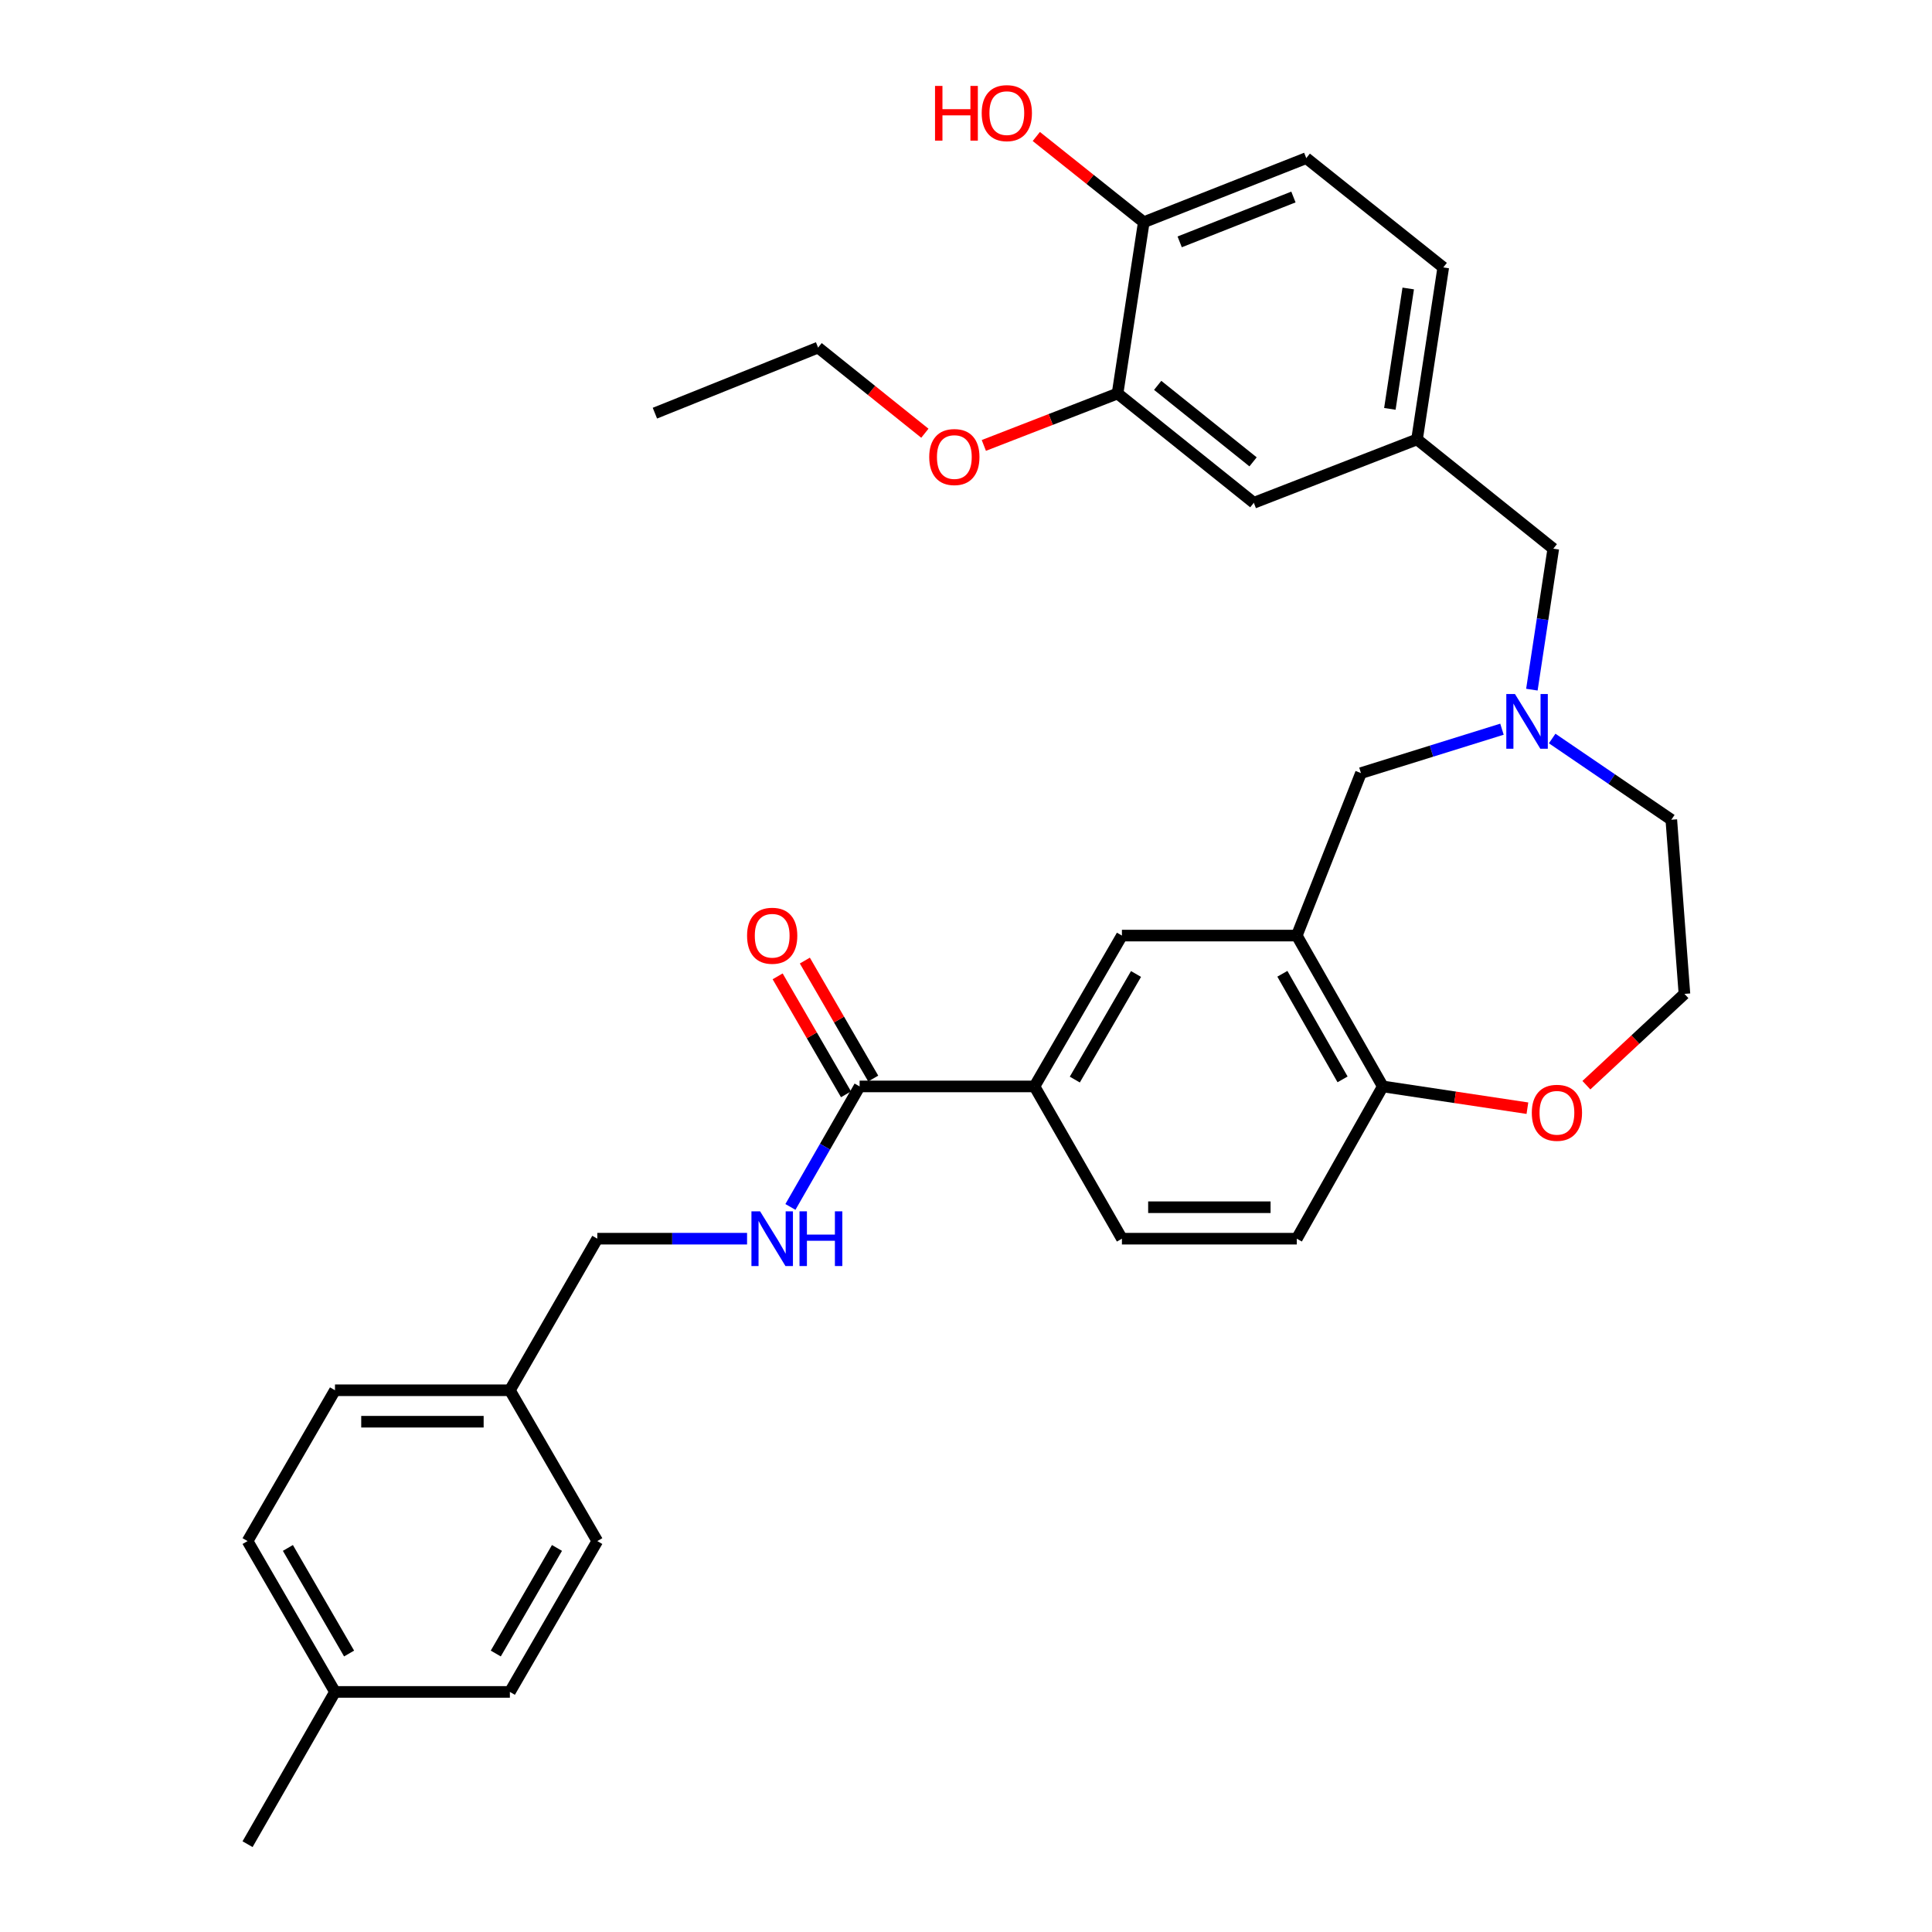 <?xml version='1.0' encoding='iso-8859-1'?>
<svg version='1.1' baseProfile='full'
              xmlns='http://www.w3.org/2000/svg'
                      xmlns:rdkit='http://www.rdkit.org/xml'
                      xmlns:xlink='http://www.w3.org/1999/xlink'
                  xml:space='preserve'
width='1000px' height='1000px' viewBox='0 0 1000 1000'>
<!-- END OF HEADER -->
<rect style='opacity:1.0;fill:#FFFFFF;stroke:none' width='1000' height='1000' x='0' y='0'> </rect>
<path class='bond-3' d='M 671.219,484.257 L 580.707,484.257' style='fill:none;fill-rule:evenodd;stroke:#000000;stroke-width:6px;stroke-linecap:butt;stroke-linejoin:miter;stroke-opacity:1' />
<path class='bond-4' d='M 671.219,484.257 L 704.423,400.158' style='fill:none;fill-rule:evenodd;stroke:#000000;stroke-width:6px;stroke-linecap:butt;stroke-linejoin:miter;stroke-opacity:1' />
<path class='bond-5' d='M 671.219,484.257 L 715.729,562.333' style='fill:none;fill-rule:evenodd;stroke:#000000;stroke-width:6px;stroke-linecap:butt;stroke-linejoin:miter;stroke-opacity:1' />
<path class='bond-5' d='M 663.752,504.032 L 694.909,558.685' style='fill:none;fill-rule:evenodd;stroke:#000000;stroke-width:6px;stroke-linecap:butt;stroke-linejoin:miter;stroke-opacity:1' />
<path class='bond-0' d='M 444.935,562.333 L 535.447,562.333' style='fill:none;fill-rule:evenodd;stroke:#000000;stroke-width:6px;stroke-linecap:butt;stroke-linejoin:miter;stroke-opacity:1' />
<path class='bond-6' d='M 444.935,562.333 L 427.027,593.521' style='fill:none;fill-rule:evenodd;stroke:#000000;stroke-width:6px;stroke-linecap:butt;stroke-linejoin:miter;stroke-opacity:1' />
<path class='bond-6' d='M 427.027,593.521 L 409.119,624.709' style='fill:none;fill-rule:evenodd;stroke:#0000FF;stroke-width:6px;stroke-linecap:butt;stroke-linejoin:miter;stroke-opacity:1' />
<path class='bond-11' d='M 451.978,558.251 L 434.283,527.721' style='fill:none;fill-rule:evenodd;stroke:#000000;stroke-width:6px;stroke-linecap:butt;stroke-linejoin:miter;stroke-opacity:1' />
<path class='bond-11' d='M 434.283,527.721 L 416.589,497.191' style='fill:none;fill-rule:evenodd;stroke:#FF0000;stroke-width:6px;stroke-linecap:butt;stroke-linejoin:miter;stroke-opacity:1' />
<path class='bond-11' d='M 437.892,566.415 L 420.197,535.885' style='fill:none;fill-rule:evenodd;stroke:#000000;stroke-width:6px;stroke-linecap:butt;stroke-linejoin:miter;stroke-opacity:1' />
<path class='bond-11' d='M 420.197,535.885 L 402.503,505.355' style='fill:none;fill-rule:evenodd;stroke:#FF0000;stroke-width:6px;stroke-linecap:butt;stroke-linejoin:miter;stroke-opacity:1' />
<path class='bond-1' d='M 777.412,377.431 L 740.918,388.794' style='fill:none;fill-rule:evenodd;stroke:#0000FF;stroke-width:6px;stroke-linecap:butt;stroke-linejoin:miter;stroke-opacity:1' />
<path class='bond-1' d='M 740.918,388.794 L 704.423,400.158' style='fill:none;fill-rule:evenodd;stroke:#000000;stroke-width:6px;stroke-linecap:butt;stroke-linejoin:miter;stroke-opacity:1' />
<path class='bond-13' d='M 792.898,356.965 L 798.439,320.48' style='fill:none;fill-rule:evenodd;stroke:#0000FF;stroke-width:6px;stroke-linecap:butt;stroke-linejoin:miter;stroke-opacity:1' />
<path class='bond-13' d='M 798.439,320.48 L 803.98,283.995' style='fill:none;fill-rule:evenodd;stroke:#000000;stroke-width:6px;stroke-linecap:butt;stroke-linejoin:miter;stroke-opacity:1' />
<path class='bond-24' d='M 803.403,382.248 L 834.236,403.269' style='fill:none;fill-rule:evenodd;stroke:#0000FF;stroke-width:6px;stroke-linecap:butt;stroke-linejoin:miter;stroke-opacity:1' />
<path class='bond-24' d='M 834.236,403.269 L 865.069,424.29' style='fill:none;fill-rule:evenodd;stroke:#000000;stroke-width:6px;stroke-linecap:butt;stroke-linejoin:miter;stroke-opacity:1' />
<path class='bond-2' d='M 535.447,562.333 L 580.707,484.257' style='fill:none;fill-rule:evenodd;stroke:#000000;stroke-width:6px;stroke-linecap:butt;stroke-linejoin:miter;stroke-opacity:1' />
<path class='bond-2' d='M 556.321,558.787 L 588.003,504.134' style='fill:none;fill-rule:evenodd;stroke:#000000;stroke-width:6px;stroke-linecap:butt;stroke-linejoin:miter;stroke-opacity:1' />
<path class='bond-32' d='M 535.447,562.333 L 580.707,641.141' style='fill:none;fill-rule:evenodd;stroke:#000000;stroke-width:6px;stroke-linecap:butt;stroke-linejoin:miter;stroke-opacity:1' />
<path class='bond-9' d='M 715.729,562.333 L 753.156,567.966' style='fill:none;fill-rule:evenodd;stroke:#000000;stroke-width:6px;stroke-linecap:butt;stroke-linejoin:miter;stroke-opacity:1' />
<path class='bond-9' d='M 753.156,567.966 L 790.583,573.6' style='fill:none;fill-rule:evenodd;stroke:#FF0000;stroke-width:6px;stroke-linecap:butt;stroke-linejoin:miter;stroke-opacity:1' />
<path class='bond-15' d='M 715.729,562.333 L 671.219,641.141' style='fill:none;fill-rule:evenodd;stroke:#000000;stroke-width:6px;stroke-linecap:butt;stroke-linejoin:miter;stroke-opacity:1' />
<path class='bond-17' d='M 386.68,641.141 L 347.921,641.141' style='fill:none;fill-rule:evenodd;stroke:#0000FF;stroke-width:6px;stroke-linecap:butt;stroke-linejoin:miter;stroke-opacity:1' />
<path class='bond-17' d='M 347.921,641.141 L 309.162,641.141' style='fill:none;fill-rule:evenodd;stroke:#000000;stroke-width:6px;stroke-linecap:butt;stroke-linejoin:miter;stroke-opacity:1' />
<path class='bond-7' d='M 578.446,203.676 L 648.978,260.243' style='fill:none;fill-rule:evenodd;stroke:#000000;stroke-width:6px;stroke-linecap:butt;stroke-linejoin:miter;stroke-opacity:1' />
<path class='bond-7' d='M 599.212,199.461 L 648.584,239.057' style='fill:none;fill-rule:evenodd;stroke:#000000;stroke-width:6px;stroke-linecap:butt;stroke-linejoin:miter;stroke-opacity:1' />
<path class='bond-20' d='M 578.446,203.676 L 543.839,217.115' style='fill:none;fill-rule:evenodd;stroke:#000000;stroke-width:6px;stroke-linecap:butt;stroke-linejoin:miter;stroke-opacity:1' />
<path class='bond-20' d='M 543.839,217.115 L 509.233,230.554' style='fill:none;fill-rule:evenodd;stroke:#FF0000;stroke-width:6px;stroke-linecap:butt;stroke-linejoin:miter;stroke-opacity:1' />
<path class='bond-34' d='M 578.446,203.676 L 592.013,115.019' style='fill:none;fill-rule:evenodd;stroke:#000000;stroke-width:6px;stroke-linecap:butt;stroke-linejoin:miter;stroke-opacity:1' />
<path class='bond-8' d='M 592.013,115.019 L 676.122,81.851' style='fill:none;fill-rule:evenodd;stroke:#000000;stroke-width:6px;stroke-linecap:butt;stroke-linejoin:miter;stroke-opacity:1' />
<path class='bond-8' d='M 610.602,125.189 L 669.478,101.972' style='fill:none;fill-rule:evenodd;stroke:#000000;stroke-width:6px;stroke-linecap:butt;stroke-linejoin:miter;stroke-opacity:1' />
<path class='bond-23' d='M 592.013,115.019 L 564.205,92.834' style='fill:none;fill-rule:evenodd;stroke:#000000;stroke-width:6px;stroke-linecap:butt;stroke-linejoin:miter;stroke-opacity:1' />
<path class='bond-23' d='M 564.205,92.834 L 536.396,70.649' style='fill:none;fill-rule:evenodd;stroke:#FF0000;stroke-width:6px;stroke-linecap:butt;stroke-linejoin:miter;stroke-opacity:1' />
<path class='bond-21' d='M 821.116,561.693 L 846.489,538.062' style='fill:none;fill-rule:evenodd;stroke:#FF0000;stroke-width:6px;stroke-linecap:butt;stroke-linejoin:miter;stroke-opacity:1' />
<path class='bond-21' d='M 846.489,538.062 L 871.862,514.431' style='fill:none;fill-rule:evenodd;stroke:#000000;stroke-width:6px;stroke-linecap:butt;stroke-linejoin:miter;stroke-opacity:1' />
<path class='bond-10' d='M 648.978,260.243 L 733.448,227.437' style='fill:none;fill-rule:evenodd;stroke:#000000;stroke-width:6px;stroke-linecap:butt;stroke-linejoin:miter;stroke-opacity:1' />
<path class='bond-12' d='M 733.448,227.437 L 803.98,283.995' style='fill:none;fill-rule:evenodd;stroke:#000000;stroke-width:6px;stroke-linecap:butt;stroke-linejoin:miter;stroke-opacity:1' />
<path class='bond-18' d='M 733.448,227.437 L 747.024,138.418' style='fill:none;fill-rule:evenodd;stroke:#000000;stroke-width:6px;stroke-linecap:butt;stroke-linejoin:miter;stroke-opacity:1' />
<path class='bond-18' d='M 719.39,211.63 L 728.893,149.316' style='fill:none;fill-rule:evenodd;stroke:#000000;stroke-width:6px;stroke-linecap:butt;stroke-linejoin:miter;stroke-opacity:1' />
<path class='bond-14' d='M 580.707,641.141 L 671.219,641.141' style='fill:none;fill-rule:evenodd;stroke:#000000;stroke-width:6px;stroke-linecap:butt;stroke-linejoin:miter;stroke-opacity:1' />
<path class='bond-14' d='M 594.284,624.86 L 657.643,624.86' style='fill:none;fill-rule:evenodd;stroke:#000000;stroke-width:6px;stroke-linecap:butt;stroke-linejoin:miter;stroke-opacity:1' />
<path class='bond-16' d='M 676.122,81.851 L 747.024,138.418' style='fill:none;fill-rule:evenodd;stroke:#000000;stroke-width:6px;stroke-linecap:butt;stroke-linejoin:miter;stroke-opacity:1' />
<path class='bond-19' d='M 309.162,641.141 L 263.911,719.596' style='fill:none;fill-rule:evenodd;stroke:#000000;stroke-width:6px;stroke-linecap:butt;stroke-linejoin:miter;stroke-opacity:1' />
<path class='bond-25' d='M 263.911,719.596 L 309.162,797.662' style='fill:none;fill-rule:evenodd;stroke:#000000;stroke-width:6px;stroke-linecap:butt;stroke-linejoin:miter;stroke-opacity:1' />
<path class='bond-26' d='M 263.911,719.596 L 173.39,719.596' style='fill:none;fill-rule:evenodd;stroke:#000000;stroke-width:6px;stroke-linecap:butt;stroke-linejoin:miter;stroke-opacity:1' />
<path class='bond-26' d='M 250.333,735.877 L 186.968,735.877' style='fill:none;fill-rule:evenodd;stroke:#000000;stroke-width:6px;stroke-linecap:butt;stroke-linejoin:miter;stroke-opacity:1' />
<path class='bond-29' d='M 478.707,224.242 L 451.076,202.079' style='fill:none;fill-rule:evenodd;stroke:#FF0000;stroke-width:6px;stroke-linecap:butt;stroke-linejoin:miter;stroke-opacity:1' />
<path class='bond-29' d='M 451.076,202.079 L 423.444,179.916' style='fill:none;fill-rule:evenodd;stroke:#000000;stroke-width:6px;stroke-linecap:butt;stroke-linejoin:miter;stroke-opacity:1' />
<path class='bond-33' d='M 871.862,514.431 L 865.069,424.29' style='fill:none;fill-rule:evenodd;stroke:#000000;stroke-width:6px;stroke-linecap:butt;stroke-linejoin:miter;stroke-opacity:1' />
<path class='bond-22' d='M 173.39,875.737 L 128.138,797.662' style='fill:none;fill-rule:evenodd;stroke:#000000;stroke-width:6px;stroke-linecap:butt;stroke-linejoin:miter;stroke-opacity:1' />
<path class='bond-22' d='M 180.688,855.862 L 149.012,801.209' style='fill:none;fill-rule:evenodd;stroke:#000000;stroke-width:6px;stroke-linecap:butt;stroke-linejoin:miter;stroke-opacity:1' />
<path class='bond-30' d='M 173.39,875.737 L 128.138,954.545' style='fill:none;fill-rule:evenodd;stroke:#000000;stroke-width:6px;stroke-linecap:butt;stroke-linejoin:miter;stroke-opacity:1' />
<path class='bond-35' d='M 173.39,875.737 L 263.911,875.737' style='fill:none;fill-rule:evenodd;stroke:#000000;stroke-width:6px;stroke-linecap:butt;stroke-linejoin:miter;stroke-opacity:1' />
<path class='bond-28' d='M 309.162,797.662 L 263.911,875.737' style='fill:none;fill-rule:evenodd;stroke:#000000;stroke-width:6px;stroke-linecap:butt;stroke-linejoin:miter;stroke-opacity:1' />
<path class='bond-28' d='M 288.289,801.209 L 256.613,855.862' style='fill:none;fill-rule:evenodd;stroke:#000000;stroke-width:6px;stroke-linecap:butt;stroke-linejoin:miter;stroke-opacity:1' />
<path class='bond-27' d='M 173.39,719.596 L 128.138,797.662' style='fill:none;fill-rule:evenodd;stroke:#000000;stroke-width:6px;stroke-linecap:butt;stroke-linejoin:miter;stroke-opacity:1' />
<path class='bond-31' d='M 423.444,179.916 L 338.974,213.852' style='fill:none;fill-rule:evenodd;stroke:#000000;stroke-width:6px;stroke-linecap:butt;stroke-linejoin:miter;stroke-opacity:1' />
<path  class='atom-2' d='M 784.144 359.225
L 793.424 374.225
Q 794.344 375.705, 795.824 378.385
Q 797.304 381.065, 797.384 381.225
L 797.384 359.225
L 801.144 359.225
L 801.144 387.545
L 797.264 387.545
L 787.304 371.145
Q 786.144 369.225, 784.904 367.025
Q 783.704 364.825, 783.344 364.145
L 783.344 387.545
L 779.664 387.545
L 779.664 359.225
L 784.144 359.225
' fill='#0000FF'/>
<path  class='atom-7' d='M 393.423 626.981
L 402.703 641.981
Q 403.623 643.461, 405.103 646.141
Q 406.583 648.821, 406.663 648.981
L 406.663 626.981
L 410.423 626.981
L 410.423 655.301
L 406.543 655.301
L 396.583 638.901
Q 395.423 636.981, 394.183 634.781
Q 392.983 632.581, 392.623 631.901
L 392.623 655.301
L 388.943 655.301
L 388.943 626.981
L 393.423 626.981
' fill='#0000FF'/>
<path  class='atom-7' d='M 413.823 626.981
L 417.663 626.981
L 417.663 639.021
L 432.143 639.021
L 432.143 626.981
L 435.983 626.981
L 435.983 655.301
L 432.143 655.301
L 432.143 642.221
L 417.663 642.221
L 417.663 655.301
L 413.823 655.301
L 413.823 626.981
' fill='#0000FF'/>
<path  class='atom-10' d='M 792.861 575.98
Q 792.861 569.18, 796.221 565.38
Q 799.581 561.58, 805.861 561.58
Q 812.141 561.58, 815.501 565.38
Q 818.861 569.18, 818.861 575.98
Q 818.861 582.86, 815.461 586.78
Q 812.061 590.66, 805.861 590.66
Q 799.621 590.66, 796.221 586.78
Q 792.861 582.9, 792.861 575.98
M 805.861 587.46
Q 810.181 587.46, 812.501 584.58
Q 814.861 581.66, 814.861 575.98
Q 814.861 570.42, 812.501 567.62
Q 810.181 564.78, 805.861 564.78
Q 801.541 564.78, 799.181 567.58
Q 796.861 570.38, 796.861 575.98
Q 796.861 581.7, 799.181 584.58
Q 801.541 587.46, 805.861 587.46
' fill='#FF0000'/>
<path  class='atom-12' d='M 386.683 484.337
Q 386.683 477.537, 390.043 473.737
Q 393.403 469.937, 399.683 469.937
Q 405.963 469.937, 409.323 473.737
Q 412.683 477.537, 412.683 484.337
Q 412.683 491.217, 409.283 495.137
Q 405.883 499.017, 399.683 499.017
Q 393.443 499.017, 390.043 495.137
Q 386.683 491.257, 386.683 484.337
M 399.683 495.817
Q 404.003 495.817, 406.323 492.937
Q 408.683 490.017, 408.683 484.337
Q 408.683 478.777, 406.323 475.977
Q 404.003 473.137, 399.683 473.137
Q 395.363 473.137, 393.003 475.937
Q 390.683 478.737, 390.683 484.337
Q 390.683 490.057, 393.003 492.937
Q 395.363 495.817, 399.683 495.817
' fill='#FF0000'/>
<path  class='atom-21' d='M 480.967 236.562
Q 480.967 229.762, 484.327 225.962
Q 487.687 222.162, 493.967 222.162
Q 500.247 222.162, 503.607 225.962
Q 506.967 229.762, 506.967 236.562
Q 506.967 243.442, 503.567 247.362
Q 500.167 251.242, 493.967 251.242
Q 487.727 251.242, 484.327 247.362
Q 480.967 243.482, 480.967 236.562
M 493.967 248.042
Q 498.287 248.042, 500.607 245.162
Q 502.967 242.242, 502.967 236.562
Q 502.967 231.002, 500.607 228.202
Q 498.287 225.362, 493.967 225.362
Q 489.647 225.362, 487.287 228.162
Q 484.967 230.962, 484.967 236.562
Q 484.967 242.282, 487.287 245.162
Q 489.647 248.042, 493.967 248.042
' fill='#FF0000'/>
<path  class='atom-24' d='M 483.969 44.47
L 487.809 44.47
L 487.809 56.51
L 502.289 56.51
L 502.289 44.47
L 506.129 44.47
L 506.129 72.79
L 502.289 72.79
L 502.289 59.71
L 487.809 59.71
L 487.809 72.79
L 483.969 72.79
L 483.969 44.47
' fill='#FF0000'/>
<path  class='atom-24' d='M 508.129 58.55
Q 508.129 51.75, 511.489 47.95
Q 514.849 44.15, 521.129 44.15
Q 527.409 44.15, 530.769 47.95
Q 534.129 51.75, 534.129 58.55
Q 534.129 65.43, 530.729 69.35
Q 527.329 73.23, 521.129 73.23
Q 514.889 73.23, 511.489 69.35
Q 508.129 65.47, 508.129 58.55
M 521.129 70.03
Q 525.449 70.03, 527.769 67.15
Q 530.129 64.23, 530.129 58.55
Q 530.129 52.99, 527.769 50.19
Q 525.449 47.35, 521.129 47.35
Q 516.809 47.35, 514.449 50.15
Q 512.129 52.95, 512.129 58.55
Q 512.129 64.27, 514.449 67.15
Q 516.809 70.03, 521.129 70.03
' fill='#FF0000'/>
</svg>
